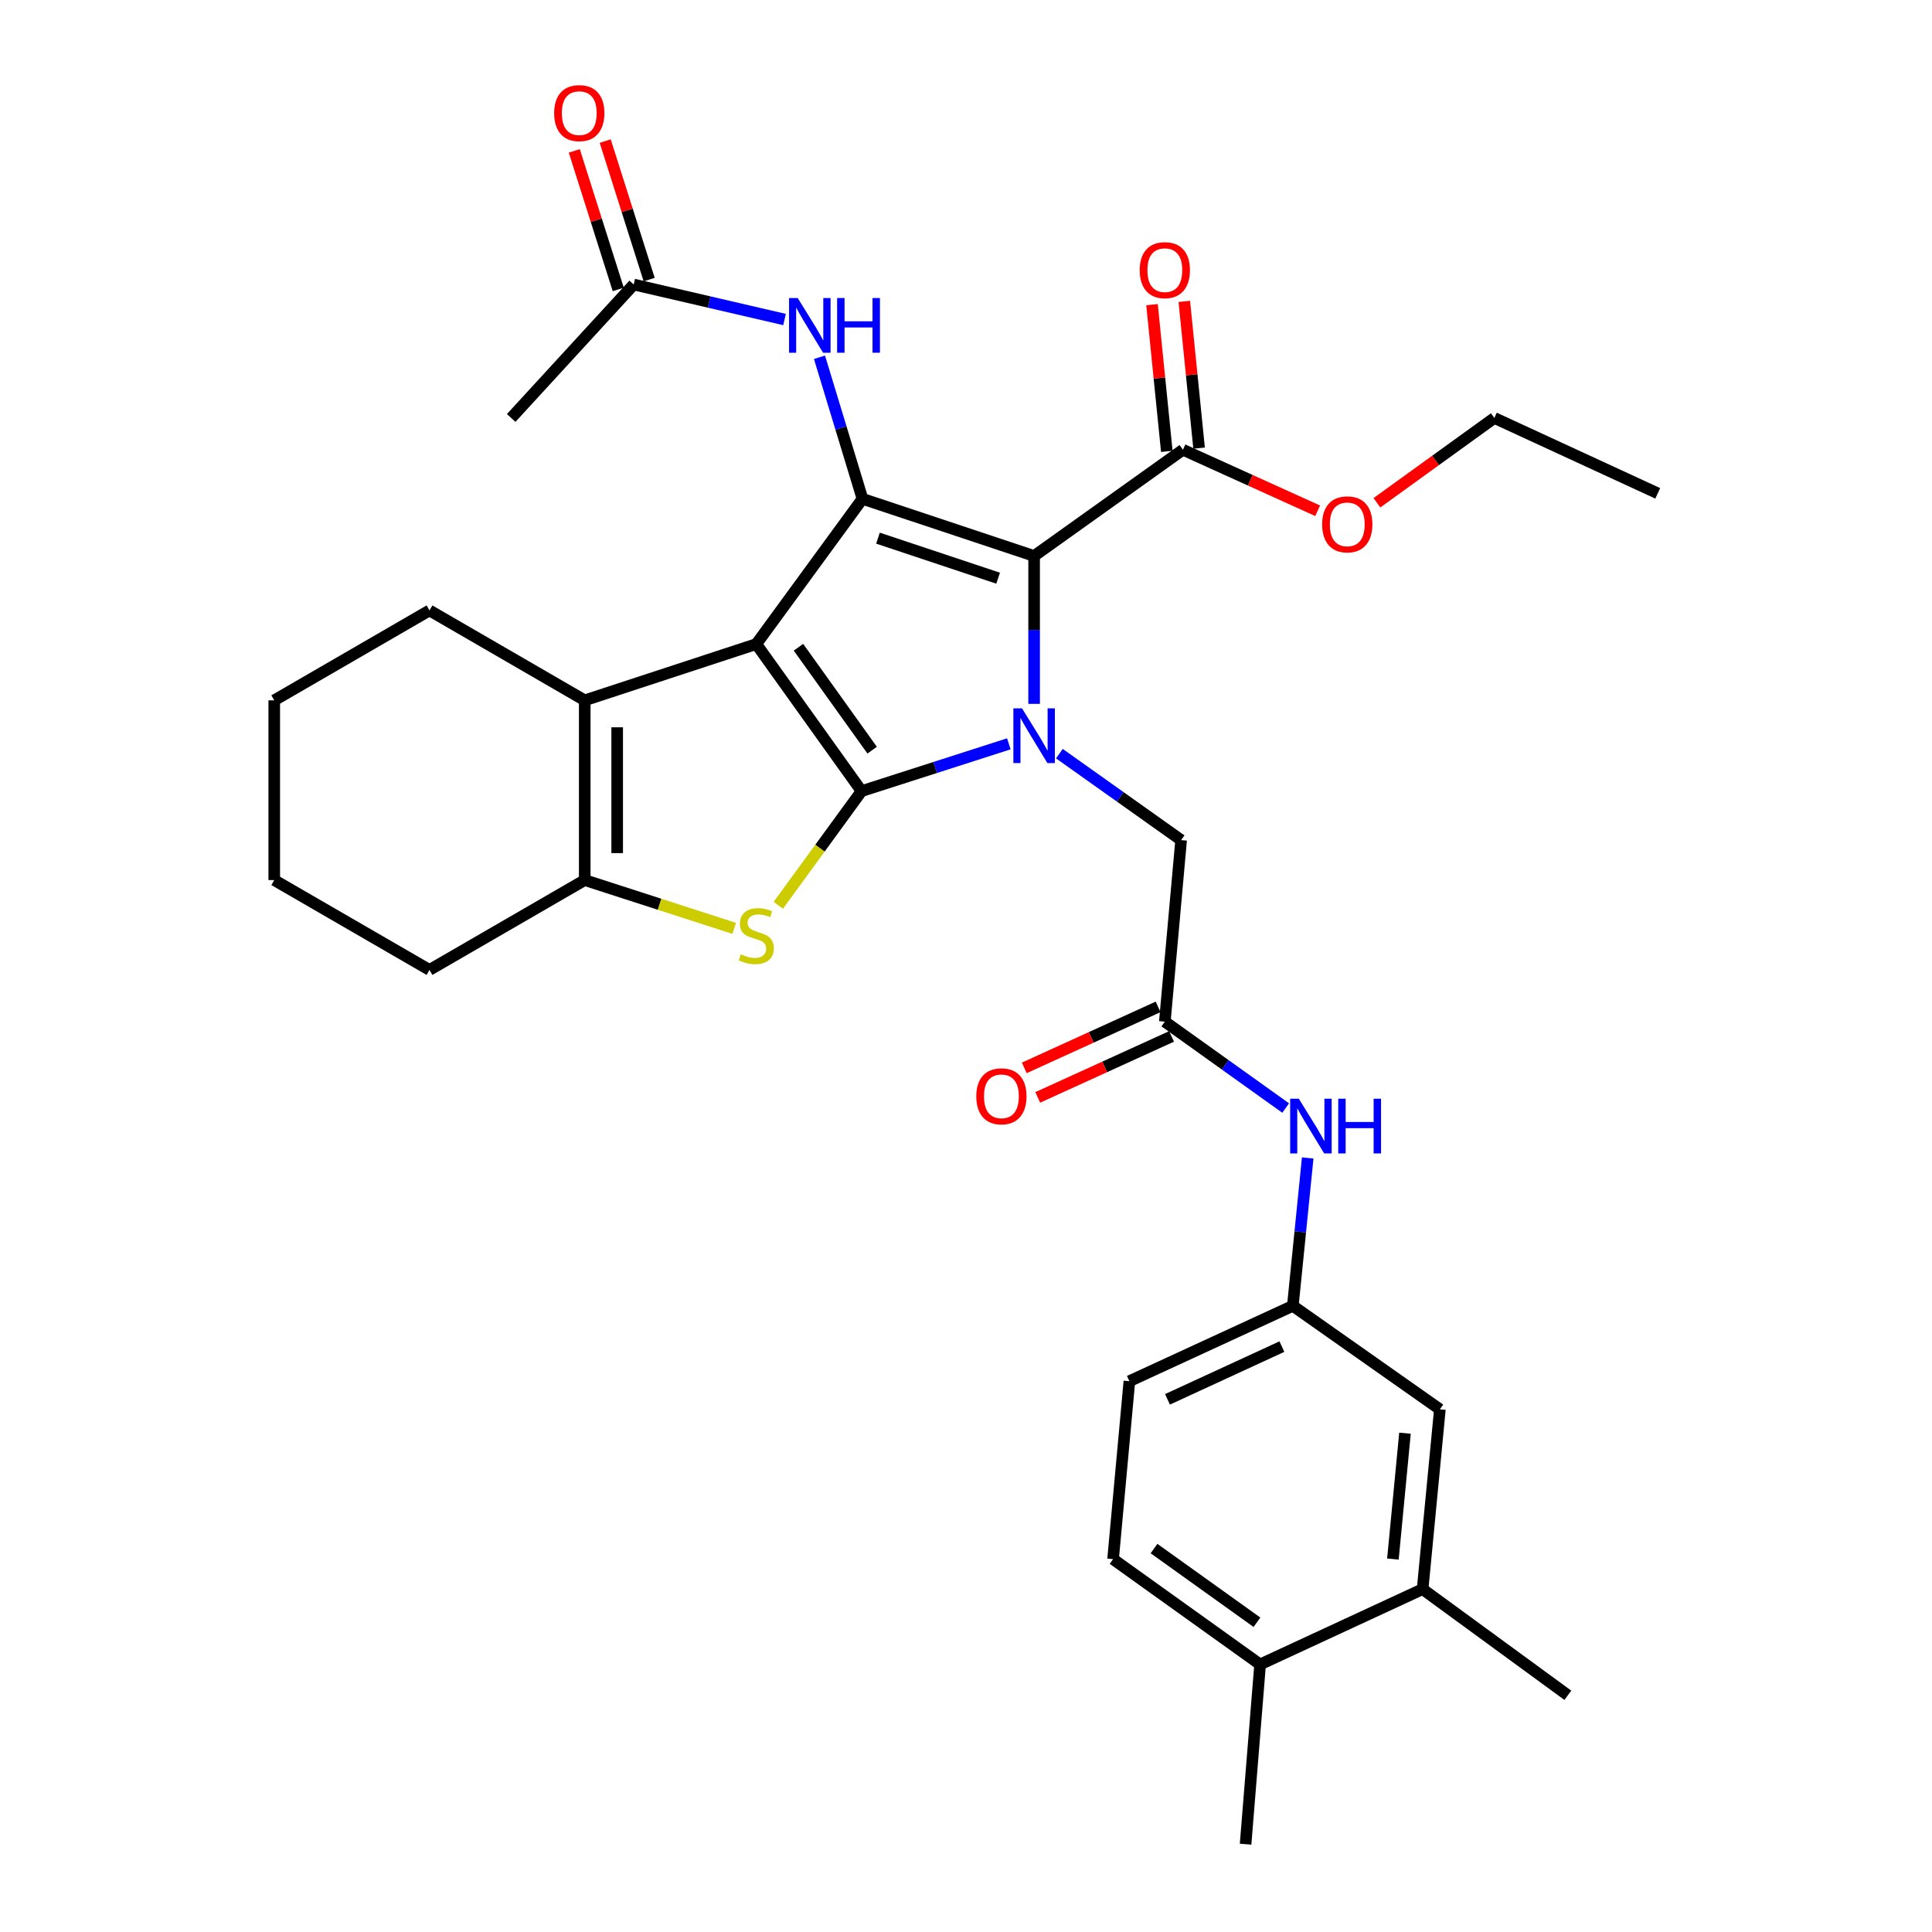 <?xml version='1.0' encoding='iso-8859-1'?>
<svg version='1.1' baseProfile='full'
              xmlns='http://www.w3.org/2000/svg'
                      xmlns:rdkit='http://www.rdkit.org/xml'
                      xmlns:xlink='http://www.w3.org/1999/xlink'
                  xml:space='preserve'
width='1000px' height='1000px' viewBox='0 0 1000 1000'>
<!-- END OF HEADER -->
<rect style='opacity:1.0;fill:#FFFFFF;stroke:none' width='1000' height='1000' x='0' y='0'> </rect>
<path class='bond-0' d='M 391.452,333.367 L 445.941,409.483' style='fill:none;fill-rule:evenodd;stroke:#000000;stroke-width:6px;stroke-linecap:butt;stroke-linejoin:miter;stroke-opacity:1' />
<path class='bond-0' d='M 413.281,335.008 L 451.423,388.29' style='fill:none;fill-rule:evenodd;stroke:#000000;stroke-width:6px;stroke-linecap:butt;stroke-linejoin:miter;stroke-opacity:1' />
<path class='bond-3' d='M 391.452,333.367 L 446.416,258.184' style='fill:none;fill-rule:evenodd;stroke:#000000;stroke-width:6px;stroke-linecap:butt;stroke-linejoin:miter;stroke-opacity:1' />
<path class='bond-5' d='M 391.452,333.367 L 302.656,362.496' style='fill:none;fill-rule:evenodd;stroke:#000000;stroke-width:6px;stroke-linecap:butt;stroke-linejoin:miter;stroke-opacity:1' />
<path class='bond-1' d='M 445.941,409.483 L 484.057,397.243' style='fill:none;fill-rule:evenodd;stroke:#000000;stroke-width:6px;stroke-linecap:butt;stroke-linejoin:miter;stroke-opacity:1' />
<path class='bond-1' d='M 484.057,397.243 L 522.174,385.003' style='fill:none;fill-rule:evenodd;stroke:#0000FF;stroke-width:6px;stroke-linecap:butt;stroke-linejoin:miter;stroke-opacity:1' />
<path class='bond-4' d='M 445.941,409.483 L 424.392,439.034' style='fill:none;fill-rule:evenodd;stroke:#000000;stroke-width:6px;stroke-linecap:butt;stroke-linejoin:miter;stroke-opacity:1' />
<path class='bond-4' d='M 424.392,439.034 L 402.844,468.585' style='fill:none;fill-rule:evenodd;stroke:#CCCC00;stroke-width:6px;stroke-linecap:butt;stroke-linejoin:miter;stroke-opacity:1' />
<path class='bond-9' d='M 548.332,390.085 L 579.839,412.459' style='fill:none;fill-rule:evenodd;stroke:#0000FF;stroke-width:6px;stroke-linecap:butt;stroke-linejoin:miter;stroke-opacity:1' />
<path class='bond-9' d='M 579.839,412.459 L 611.347,434.833' style='fill:none;fill-rule:evenodd;stroke:#000000;stroke-width:6px;stroke-linecap:butt;stroke-linejoin:miter;stroke-opacity:1' />
<path class='bond-33' d='M 535.259,364.316 L 535.259,326.043' style='fill:none;fill-rule:evenodd;stroke:#0000FF;stroke-width:6px;stroke-linecap:butt;stroke-linejoin:miter;stroke-opacity:1' />
<path class='bond-33' d='M 535.259,326.043 L 535.259,287.77' style='fill:none;fill-rule:evenodd;stroke:#000000;stroke-width:6px;stroke-linecap:butt;stroke-linejoin:miter;stroke-opacity:1' />
<path class='bond-2' d='M 535.259,287.77 L 446.416,258.184' style='fill:none;fill-rule:evenodd;stroke:#000000;stroke-width:6px;stroke-linecap:butt;stroke-linejoin:miter;stroke-opacity:1' />
<path class='bond-2' d='M 516.626,299.266 L 454.437,278.556' style='fill:none;fill-rule:evenodd;stroke:#000000;stroke-width:6px;stroke-linecap:butt;stroke-linejoin:miter;stroke-opacity:1' />
<path class='bond-7' d='M 535.259,287.77 L 612.289,232.787' style='fill:none;fill-rule:evenodd;stroke:#000000;stroke-width:6px;stroke-linecap:butt;stroke-linejoin:miter;stroke-opacity:1' />
<path class='bond-8' d='M 446.416,258.184 L 435.291,221.553' style='fill:none;fill-rule:evenodd;stroke:#000000;stroke-width:6px;stroke-linecap:butt;stroke-linejoin:miter;stroke-opacity:1' />
<path class='bond-8' d='M 435.291,221.553 L 424.166,184.923' style='fill:none;fill-rule:evenodd;stroke:#0000FF;stroke-width:6px;stroke-linecap:butt;stroke-linejoin:miter;stroke-opacity:1' />
<path class='bond-32' d='M 380.039,480.522 L 341.348,468.025' style='fill:none;fill-rule:evenodd;stroke:#CCCC00;stroke-width:6px;stroke-linecap:butt;stroke-linejoin:miter;stroke-opacity:1' />
<path class='bond-32' d='M 341.348,468.025 L 302.656,455.527' style='fill:none;fill-rule:evenodd;stroke:#000000;stroke-width:6px;stroke-linecap:butt;stroke-linejoin:miter;stroke-opacity:1' />
<path class='bond-6' d='M 302.656,362.496 L 302.656,455.527' style='fill:none;fill-rule:evenodd;stroke:#000000;stroke-width:6px;stroke-linecap:butt;stroke-linejoin:miter;stroke-opacity:1' />
<path class='bond-6' d='M 319.451,376.45 L 319.451,441.573' style='fill:none;fill-rule:evenodd;stroke:#000000;stroke-width:6px;stroke-linecap:butt;stroke-linejoin:miter;stroke-opacity:1' />
<path class='bond-23' d='M 302.656,362.496 L 222.304,315.956' style='fill:none;fill-rule:evenodd;stroke:#000000;stroke-width:6px;stroke-linecap:butt;stroke-linejoin:miter;stroke-opacity:1' />
<path class='bond-24' d='M 302.656,455.527 L 222.304,502.029' style='fill:none;fill-rule:evenodd;stroke:#000000;stroke-width:6px;stroke-linecap:butt;stroke-linejoin:miter;stroke-opacity:1' />
<path class='bond-16' d='M 620.644,231.945 L 616.817,193.973' style='fill:none;fill-rule:evenodd;stroke:#000000;stroke-width:6px;stroke-linecap:butt;stroke-linejoin:miter;stroke-opacity:1' />
<path class='bond-16' d='M 616.817,193.973 L 612.99,156.002' style='fill:none;fill-rule:evenodd;stroke:#FF0000;stroke-width:6px;stroke-linecap:butt;stroke-linejoin:miter;stroke-opacity:1' />
<path class='bond-16' d='M 603.934,233.629 L 600.108,195.657' style='fill:none;fill-rule:evenodd;stroke:#000000;stroke-width:6px;stroke-linecap:butt;stroke-linejoin:miter;stroke-opacity:1' />
<path class='bond-16' d='M 600.108,195.657 L 596.281,157.686' style='fill:none;fill-rule:evenodd;stroke:#FF0000;stroke-width:6px;stroke-linecap:butt;stroke-linejoin:miter;stroke-opacity:1' />
<path class='bond-21' d='M 612.289,232.787 L 647.149,248.58' style='fill:none;fill-rule:evenodd;stroke:#000000;stroke-width:6px;stroke-linecap:butt;stroke-linejoin:miter;stroke-opacity:1' />
<path class='bond-21' d='M 647.149,248.58 L 682.009,264.373' style='fill:none;fill-rule:evenodd;stroke:#FF0000;stroke-width:6px;stroke-linecap:butt;stroke-linejoin:miter;stroke-opacity:1' />
<path class='bond-11' d='M 406.074,165.382 L 367.04,156.324' style='fill:none;fill-rule:evenodd;stroke:#0000FF;stroke-width:6px;stroke-linecap:butt;stroke-linejoin:miter;stroke-opacity:1' />
<path class='bond-11' d='M 367.04,156.324 L 328.007,147.266' style='fill:none;fill-rule:evenodd;stroke:#000000;stroke-width:6px;stroke-linecap:butt;stroke-linejoin:miter;stroke-opacity:1' />
<path class='bond-10' d='M 611.347,434.833 L 602.912,528.807' style='fill:none;fill-rule:evenodd;stroke:#000000;stroke-width:6px;stroke-linecap:butt;stroke-linejoin:miter;stroke-opacity:1' />
<path class='bond-12' d='M 602.912,528.807 L 634.187,551.163' style='fill:none;fill-rule:evenodd;stroke:#000000;stroke-width:6px;stroke-linecap:butt;stroke-linejoin:miter;stroke-opacity:1' />
<path class='bond-12' d='M 634.187,551.163 L 665.461,573.519' style='fill:none;fill-rule:evenodd;stroke:#0000FF;stroke-width:6px;stroke-linecap:butt;stroke-linejoin:miter;stroke-opacity:1' />
<path class='bond-18' d='M 599.43,521.166 L 564.798,536.95' style='fill:none;fill-rule:evenodd;stroke:#000000;stroke-width:6px;stroke-linecap:butt;stroke-linejoin:miter;stroke-opacity:1' />
<path class='bond-18' d='M 564.798,536.95 L 530.166,552.734' style='fill:none;fill-rule:evenodd;stroke:#FF0000;stroke-width:6px;stroke-linecap:butt;stroke-linejoin:miter;stroke-opacity:1' />
<path class='bond-18' d='M 606.395,536.448 L 571.763,552.232' style='fill:none;fill-rule:evenodd;stroke:#000000;stroke-width:6px;stroke-linecap:butt;stroke-linejoin:miter;stroke-opacity:1' />
<path class='bond-18' d='M 571.763,552.232 L 537.131,568.016' style='fill:none;fill-rule:evenodd;stroke:#FF0000;stroke-width:6px;stroke-linecap:butt;stroke-linejoin:miter;stroke-opacity:1' />
<path class='bond-19' d='M 336.01,144.726 L 324.633,108.873' style='fill:none;fill-rule:evenodd;stroke:#000000;stroke-width:6px;stroke-linecap:butt;stroke-linejoin:miter;stroke-opacity:1' />
<path class='bond-19' d='M 324.633,108.873 L 313.256,73.019' style='fill:none;fill-rule:evenodd;stroke:#FF0000;stroke-width:6px;stroke-linecap:butt;stroke-linejoin:miter;stroke-opacity:1' />
<path class='bond-19' d='M 320.003,149.806 L 308.625,113.952' style='fill:none;fill-rule:evenodd;stroke:#000000;stroke-width:6px;stroke-linecap:butt;stroke-linejoin:miter;stroke-opacity:1' />
<path class='bond-19' d='M 308.625,113.952 L 297.248,78.099' style='fill:none;fill-rule:evenodd;stroke:#FF0000;stroke-width:6px;stroke-linecap:butt;stroke-linejoin:miter;stroke-opacity:1' />
<path class='bond-25' d='M 328.007,147.266 L 264.589,216.338' style='fill:none;fill-rule:evenodd;stroke:#000000;stroke-width:6px;stroke-linecap:butt;stroke-linejoin:miter;stroke-opacity:1' />
<path class='bond-14' d='M 676.865,599.355 L 673.016,637.626' style='fill:none;fill-rule:evenodd;stroke:#0000FF;stroke-width:6px;stroke-linecap:butt;stroke-linejoin:miter;stroke-opacity:1' />
<path class='bond-14' d='M 673.016,637.626 L 669.166,675.898' style='fill:none;fill-rule:evenodd;stroke:#000000;stroke-width:6px;stroke-linecap:butt;stroke-linejoin:miter;stroke-opacity:1' />
<path class='bond-13' d='M 736.344,822.532 L 745.273,729.463' style='fill:none;fill-rule:evenodd;stroke:#000000;stroke-width:6px;stroke-linecap:butt;stroke-linejoin:miter;stroke-opacity:1' />
<path class='bond-13' d='M 720.966,806.968 L 727.216,741.819' style='fill:none;fill-rule:evenodd;stroke:#000000;stroke-width:6px;stroke-linecap:butt;stroke-linejoin:miter;stroke-opacity:1' />
<path class='bond-26' d='M 736.344,822.532 L 811.508,877.468' style='fill:none;fill-rule:evenodd;stroke:#000000;stroke-width:6px;stroke-linecap:butt;stroke-linejoin:miter;stroke-opacity:1' />
<path class='bond-35' d='M 736.344,822.532 L 652.232,861.504' style='fill:none;fill-rule:evenodd;stroke:#000000;stroke-width:6px;stroke-linecap:butt;stroke-linejoin:miter;stroke-opacity:1' />
<path class='bond-15' d='M 669.166,675.898 L 745.273,729.463' style='fill:none;fill-rule:evenodd;stroke:#000000;stroke-width:6px;stroke-linecap:butt;stroke-linejoin:miter;stroke-opacity:1' />
<path class='bond-22' d='M 669.166,675.898 L 584.569,714.898' style='fill:none;fill-rule:evenodd;stroke:#000000;stroke-width:6px;stroke-linecap:butt;stroke-linejoin:miter;stroke-opacity:1' />
<path class='bond-22' d='M 663.508,697 L 604.29,724.3' style='fill:none;fill-rule:evenodd;stroke:#000000;stroke-width:6px;stroke-linecap:butt;stroke-linejoin:miter;stroke-opacity:1' />
<path class='bond-17' d='M 652.232,861.504 L 576.125,807.016' style='fill:none;fill-rule:evenodd;stroke:#000000;stroke-width:6px;stroke-linecap:butt;stroke-linejoin:miter;stroke-opacity:1' />
<path class='bond-17' d='M 650.593,839.676 L 597.318,801.534' style='fill:none;fill-rule:evenodd;stroke:#000000;stroke-width:6px;stroke-linecap:butt;stroke-linejoin:miter;stroke-opacity:1' />
<path class='bond-27' d='M 652.232,861.504 L 644.712,954.545' style='fill:none;fill-rule:evenodd;stroke:#000000;stroke-width:6px;stroke-linecap:butt;stroke-linejoin:miter;stroke-opacity:1' />
<path class='bond-20' d='M 576.125,807.016 L 584.569,714.898' style='fill:none;fill-rule:evenodd;stroke:#000000;stroke-width:6px;stroke-linecap:butt;stroke-linejoin:miter;stroke-opacity:1' />
<path class='bond-28' d='M 712.691,260.236 L 743.08,238.287' style='fill:none;fill-rule:evenodd;stroke:#FF0000;stroke-width:6px;stroke-linecap:butt;stroke-linejoin:miter;stroke-opacity:1' />
<path class='bond-28' d='M 743.08,238.287 L 773.469,216.338' style='fill:none;fill-rule:evenodd;stroke:#000000;stroke-width:6px;stroke-linecap:butt;stroke-linejoin:miter;stroke-opacity:1' />
<path class='bond-29' d='M 222.304,315.956 L 141.952,362.496' style='fill:none;fill-rule:evenodd;stroke:#000000;stroke-width:6px;stroke-linecap:butt;stroke-linejoin:miter;stroke-opacity:1' />
<path class='bond-34' d='M 222.304,502.029 L 141.952,455.527' style='fill:none;fill-rule:evenodd;stroke:#000000;stroke-width:6px;stroke-linecap:butt;stroke-linejoin:miter;stroke-opacity:1' />
<path class='bond-31' d='M 773.469,216.338 L 858.048,255.357' style='fill:none;fill-rule:evenodd;stroke:#000000;stroke-width:6px;stroke-linecap:butt;stroke-linejoin:miter;stroke-opacity:1' />
<path class='bond-30' d='M 141.952,362.496 L 141.952,455.527' style='fill:none;fill-rule:evenodd;stroke:#000000;stroke-width:6px;stroke-linecap:butt;stroke-linejoin:miter;stroke-opacity:1' />
<path  class='atom-2' d='M 528.999 366.642
L 538.279 381.642
Q 539.199 383.122, 540.679 385.802
Q 542.159 388.482, 542.239 388.642
L 542.239 366.642
L 545.999 366.642
L 545.999 394.962
L 542.119 394.962
L 532.159 378.562
Q 530.999 376.642, 529.759 374.442
Q 528.559 372.242, 528.199 371.562
L 528.199 394.962
L 524.519 394.962
L 524.519 366.642
L 528.999 366.642
' fill='#0000FF'/>
<path  class='atom-5' d='M 383.452 493.929
Q 383.772 494.049, 385.092 494.609
Q 386.412 495.169, 387.852 495.529
Q 389.332 495.849, 390.772 495.849
Q 393.452 495.849, 395.012 494.569
Q 396.572 493.249, 396.572 490.969
Q 396.572 489.409, 395.772 488.449
Q 395.012 487.489, 393.812 486.969
Q 392.612 486.449, 390.612 485.849
Q 388.092 485.089, 386.572 484.369
Q 385.092 483.649, 384.012 482.129
Q 382.972 480.609, 382.972 478.049
Q 382.972 474.489, 385.372 472.289
Q 387.812 470.089, 392.612 470.089
Q 395.892 470.089, 399.612 471.649
L 398.692 474.729
Q 395.292 473.329, 392.732 473.329
Q 389.972 473.329, 388.452 474.489
Q 386.932 475.609, 386.972 477.569
Q 386.972 479.089, 387.732 480.009
Q 388.532 480.929, 389.652 481.449
Q 390.812 481.969, 392.732 482.569
Q 395.292 483.369, 396.812 484.169
Q 398.332 484.969, 399.412 486.609
Q 400.532 488.209, 400.532 490.969
Q 400.532 494.889, 397.892 497.009
Q 395.292 499.089, 390.932 499.089
Q 388.412 499.089, 386.492 498.529
Q 384.612 498.009, 382.372 497.089
L 383.452 493.929
' fill='#CCCC00'/>
<path  class='atom-9' d='M 412.894 154.258
L 422.174 169.258
Q 423.094 170.738, 424.574 173.418
Q 426.054 176.098, 426.134 176.258
L 426.134 154.258
L 429.894 154.258
L 429.894 182.578
L 426.014 182.578
L 416.054 166.178
Q 414.894 164.258, 413.654 162.058
Q 412.454 159.858, 412.094 159.178
L 412.094 182.578
L 408.414 182.578
L 408.414 154.258
L 412.894 154.258
' fill='#0000FF'/>
<path  class='atom-9' d='M 433.294 154.258
L 437.134 154.258
L 437.134 166.298
L 451.614 166.298
L 451.614 154.258
L 455.454 154.258
L 455.454 182.578
L 451.614 182.578
L 451.614 169.498
L 437.134 169.498
L 437.134 182.578
L 433.294 182.578
L 433.294 154.258
' fill='#0000FF'/>
<path  class='atom-13' d='M 672.265 568.697
L 681.545 583.697
Q 682.465 585.177, 683.945 587.857
Q 685.425 590.537, 685.505 590.697
L 685.505 568.697
L 689.265 568.697
L 689.265 597.017
L 685.385 597.017
L 675.425 580.617
Q 674.265 578.697, 673.025 576.497
Q 671.825 574.297, 671.465 573.617
L 671.465 597.017
L 667.785 597.017
L 667.785 568.697
L 672.265 568.697
' fill='#0000FF'/>
<path  class='atom-13' d='M 692.665 568.697
L 696.505 568.697
L 696.505 580.737
L 710.985 580.737
L 710.985 568.697
L 714.825 568.697
L 714.825 597.017
L 710.985 597.017
L 710.985 583.937
L 696.505 583.937
L 696.505 597.017
L 692.665 597.017
L 692.665 568.697
' fill='#0000FF'/>
<path  class='atom-17' d='M 589.912 139.826
Q 589.912 133.026, 593.272 129.226
Q 596.632 125.426, 602.912 125.426
Q 609.192 125.426, 612.552 129.226
Q 615.912 133.026, 615.912 139.826
Q 615.912 146.706, 612.512 150.626
Q 609.112 154.506, 602.912 154.506
Q 596.672 154.506, 593.272 150.626
Q 589.912 146.746, 589.912 139.826
M 602.912 151.306
Q 607.232 151.306, 609.552 148.426
Q 611.912 145.506, 611.912 139.826
Q 611.912 134.266, 609.552 131.466
Q 607.232 128.626, 602.912 128.626
Q 598.592 128.626, 596.232 131.426
Q 593.912 134.226, 593.912 139.826
Q 593.912 145.546, 596.232 148.426
Q 598.592 151.306, 602.912 151.306
' fill='#FF0000'/>
<path  class='atom-19' d='M 505.325 567.44
Q 505.325 560.64, 508.685 556.84
Q 512.045 553.04, 518.325 553.04
Q 524.605 553.04, 527.965 556.84
Q 531.325 560.64, 531.325 567.44
Q 531.325 574.32, 527.925 578.24
Q 524.525 582.12, 518.325 582.12
Q 512.085 582.12, 508.685 578.24
Q 505.325 574.36, 505.325 567.44
M 518.325 578.92
Q 522.645 578.92, 524.965 576.04
Q 527.325 573.12, 527.325 567.44
Q 527.325 561.88, 524.965 559.08
Q 522.645 556.24, 518.325 556.24
Q 514.005 556.24, 511.645 559.04
Q 509.325 561.84, 509.325 567.44
Q 509.325 573.16, 511.645 576.04
Q 514.005 578.92, 518.325 578.92
' fill='#FF0000'/>
<path  class='atom-20' d='M 286.829 58.55
Q 286.829 51.75, 290.189 47.95
Q 293.549 44.15, 299.829 44.15
Q 306.109 44.15, 309.469 47.95
Q 312.829 51.75, 312.829 58.55
Q 312.829 65.43, 309.429 69.35
Q 306.029 73.23, 299.829 73.23
Q 293.589 73.23, 290.189 69.35
Q 286.829 65.47, 286.829 58.55
M 299.829 70.03
Q 304.149 70.03, 306.469 67.15
Q 308.829 64.23, 308.829 58.55
Q 308.829 52.99, 306.469 50.19
Q 304.149 47.35, 299.829 47.35
Q 295.509 47.35, 293.149 50.15
Q 290.829 52.95, 290.829 58.55
Q 290.829 64.27, 293.149 67.15
Q 295.509 70.03, 299.829 70.03
' fill='#FF0000'/>
<path  class='atom-22' d='M 684.344 271.401
Q 684.344 264.601, 687.704 260.801
Q 691.064 257.001, 697.344 257.001
Q 703.624 257.001, 706.984 260.801
Q 710.344 264.601, 710.344 271.401
Q 710.344 278.281, 706.944 282.201
Q 703.544 286.081, 697.344 286.081
Q 691.104 286.081, 687.704 282.201
Q 684.344 278.321, 684.344 271.401
M 697.344 282.881
Q 701.664 282.881, 703.984 280.001
Q 706.344 277.081, 706.344 271.401
Q 706.344 265.841, 703.984 263.041
Q 701.664 260.201, 697.344 260.201
Q 693.024 260.201, 690.664 263.001
Q 688.344 265.801, 688.344 271.401
Q 688.344 277.121, 690.664 280.001
Q 693.024 282.881, 697.344 282.881
' fill='#FF0000'/>
</svg>
